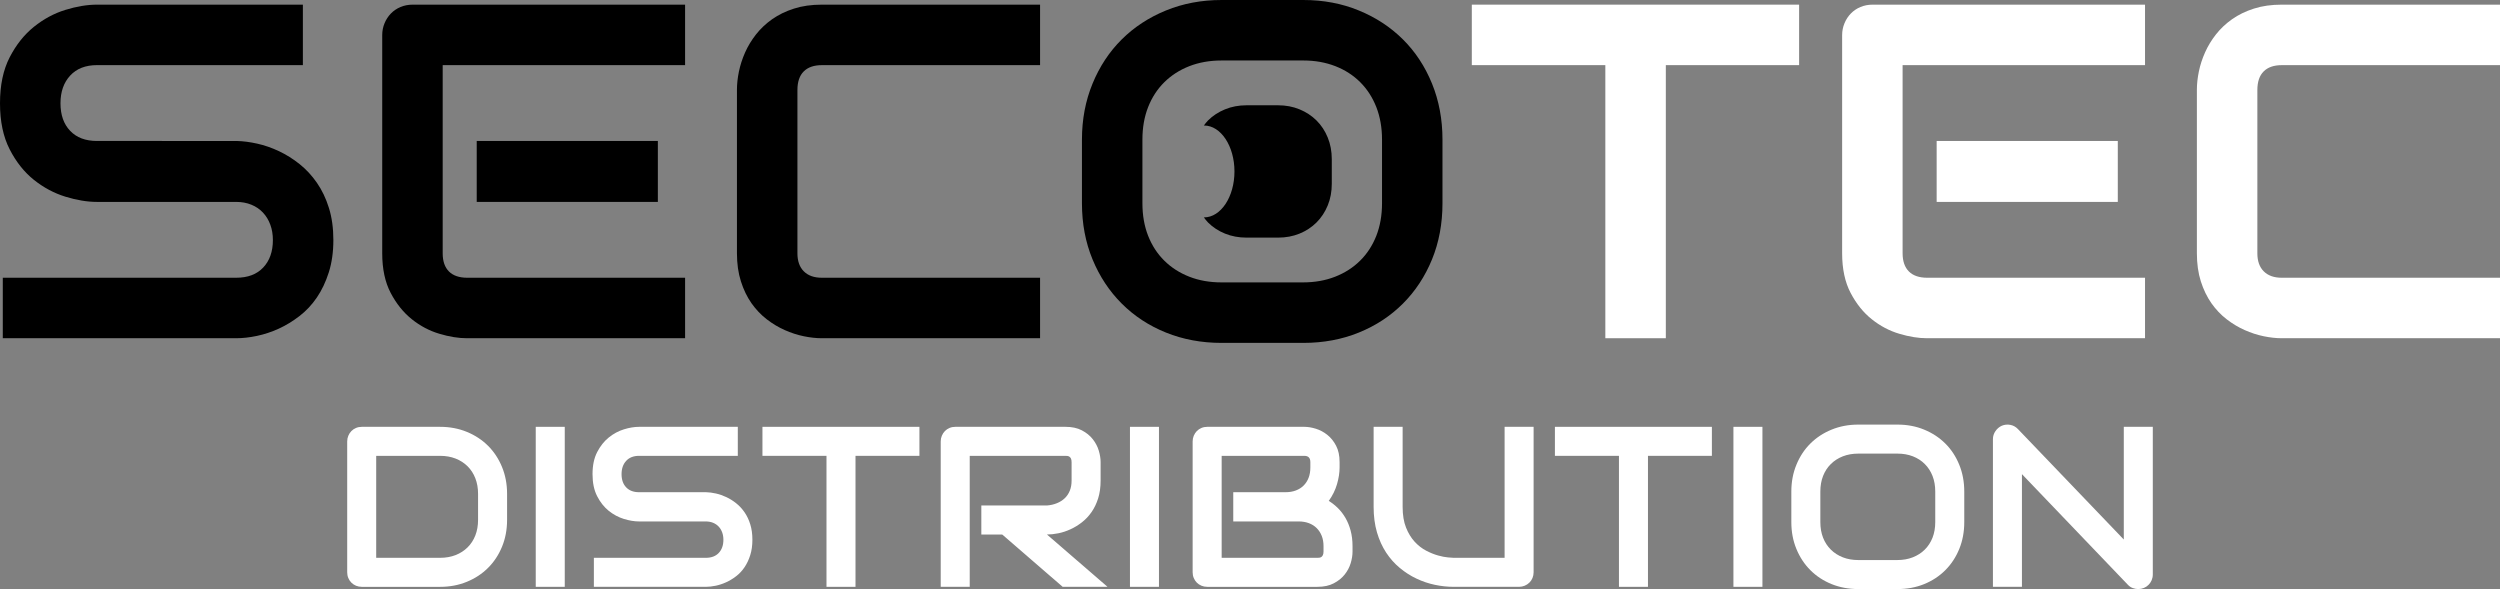 <?xml version="1.0" encoding="utf-8"?>
<!-- Generator: Adobe Illustrator 26.5.0, SVG Export Plug-In . SVG Version: 6.00 Build 0)  -->
<svg version="1.1" id="Layer_1" xmlns="http://www.w3.org/2000/svg" xmlns:xlink="http://www.w3.org/1999/xlink" x="0px" y="0px"
	 viewBox="0 0 329.052 77.532" style="enable-background:new 0 0 329.052 77.532;" xml:space="preserve">
<rect x="0" y="0" width="329.052" height="77.532" fill="#808080" stroke="none"/>
<style type="text/css">
	.st0{fill:#BF202D;}
	.st1{fill:#FFFFFF;}
</style>
<g>
	<g>
		<path class="st1" d="M64.23,58.669c-0.783-0.778-1.714-1.388-2.79-1.828s-2.247-0.661-3.51-0.661H47.622
			c-0.275,0-0.529,0.049-0.764,0.147c-0.235,0.098-0.438,0.235-0.609,0.411c-0.172,0.176-0.306,0.382-0.404,0.617
			c-0.098,0.235-0.147,0.485-0.147,0.749v17.212c0,0.273,0.048,0.529,0.147,0.764c0.098,0.235,0.232,0.438,0.404,0.608
			c0.172,0.173,0.374,0.308,0.609,0.405c0.235,0.097,0.489,0.147,0.764,0.147h10.309c1.263,0,2.433-0.22,3.51-0.661
			c1.076-0.44,2.007-1.048,2.79-1.83c0.783-0.775,1.398-1.703,1.843-2.781c0.445-1.078,0.668-2.256,0.668-3.539V64.99
			c0-1.272-0.223-2.449-0.668-3.53C65.628,60.377,65.013,59.447,64.23,58.669z M62.923,68.428c0,0.755-0.12,1.436-0.36,2.05
			c-0.239,0.611-0.58,1.134-1.021,1.568c-0.441,0.438-0.966,0.775-1.579,1.016c-0.612,0.238-1.289,0.358-2.034,0.358h-8.414V59.998
			h8.414c0.745,0,1.422,0.12,2.034,0.358c0.612,0.241,1.138,0.579,1.579,1.016c0.44,0.435,0.781,0.96,1.021,1.577
			s0.36,1.298,0.36,2.041V68.428z"/>
		<rect x="70.515" y="56.179" class="st1" width="3.818" height="21.059"/>
		<path class="st1" d="M97.998,67.429c-0.319-0.461-0.683-0.856-1.094-1.182c-0.411-0.329-0.844-0.602-1.3-0.816
			c-0.455-0.214-0.913-0.376-1.373-0.476c-0.46-0.106-0.896-0.161-1.307-0.17h-0.029h-8.781c-0.724,0-1.289-0.211-1.696-0.64
			c-0.407-0.423-0.609-1.004-0.609-1.739c0-0.722,0.203-1.307,0.609-1.747c0.407-0.441,0.972-0.661,1.696-0.661h12.996v-3.818
			H84.113c-0.617,0-1.282,0.11-1.997,0.331c-0.715,0.22-1.377,0.577-1.99,1.072c-0.612,0.495-1.12,1.135-1.527,1.924
			c-0.407,0.789-0.61,1.755-0.61,2.9c0,1.145,0.203,2.115,0.61,2.907c0.407,0.793,0.915,1.433,1.527,1.925
			c0.612,0.49,1.275,0.843,1.99,1.066c0.715,0.217,1.381,0.329,1.997,0.329h8.781c0.353,0,0.673,0.059,0.962,0.176
			s0.533,0.285,0.734,0.499c0.201,0.214,0.355,0.47,0.463,0.764c0.107,0.294,0.161,0.617,0.161,0.969
			c0,0.726-0.203,1.301-0.609,1.733c-0.407,0.432-0.977,0.646-1.711,0.646H78.166v3.818h14.729c0.411,0,0.849-0.05,1.314-0.147
			c0.465-0.097,0.922-0.25,1.373-0.455c0.451-0.206,0.885-0.47,1.307-0.793c0.421-0.323,0.789-0.714,1.101-1.175
			c0.313-0.461,0.565-0.99,0.756-1.595c0.191-0.599,0.286-1.278,0.286-2.032c0-0.755-0.093-1.43-0.279-2.026
			C98.567,68.419,98.316,67.89,97.998,67.429z"/>
		<polygon class="st1" points="100.354,59.998 108.783,59.998 108.783,77.239 112.602,77.239 112.602,59.998 121.016,59.998 
			121.016,56.179 100.354,56.179 		"/>
		<path class="st1" d="M137.8,70.352c0.47,0,0.972-0.053,1.505-0.161c0.533-0.109,1.062-0.282,1.586-0.523
			c0.524-0.238,1.025-0.543,1.505-0.916c0.48-0.373,0.903-0.819,1.27-1.345c0.367-0.524,0.658-1.129,0.874-1.814
			c0.216-0.684,0.323-1.463,0.323-2.335V60.82c0-0.47-0.081-0.975-0.242-1.513c-0.161-0.539-0.426-1.04-0.793-1.505
			c-0.367-0.466-0.844-0.852-1.432-1.16c-0.587-0.308-1.307-0.463-2.159-0.463h-14.494c-0.275,0-0.529,0.049-0.764,0.147
			c-0.235,0.098-0.438,0.235-0.61,0.411c-0.172,0.176-0.305,0.382-0.404,0.617c-0.098,0.235-0.147,0.485-0.147,0.749v19.136h3.818
			V59.998h12.599c0.078,0,0.164,0.006,0.257,0.015s0.181,0.041,0.264,0.097c0.084,0.053,0.151,0.135,0.206,0.247
			c0.054,0.115,0.081,0.276,0.081,0.493v2.408c0,0.499-0.078,0.943-0.235,1.328c-0.157,0.388-0.379,0.719-0.668,0.993
			s-0.631,0.493-1.028,0.652c-0.397,0.164-0.834,0.264-1.314,0.302h-8.635v3.819h2.746l7.959,6.887h5.903L137.8,70.352z"/>
		<rect x="148.726" y="56.179" class="st1" width="3.818" height="21.059"/>
		<path class="st1" d="M175.554,76.775c0.587-0.306,1.065-0.69,1.432-1.151c0.367-0.461,0.631-0.96,0.793-1.498
			c0.162-0.537,0.242-1.043,0.242-1.513v-0.734c0-0.743-0.084-1.424-0.25-2.041c-0.166-0.617-0.392-1.169-0.676-1.659
			c-0.283-0.49-0.614-0.919-0.991-1.294c-0.377-0.373-0.781-0.69-1.211-0.955c0.499-0.696,0.862-1.433,1.087-2.209
			c0.225-0.781,0.338-1.507,0.338-2.182V60.82c0-0.852-0.154-1.571-0.463-2.159c-0.308-0.587-0.694-1.065-1.16-1.432
			c-0.465-0.367-0.966-0.634-1.505-0.8c-0.539-0.166-1.043-0.25-1.513-0.25h-12.776c-0.275,0-0.529,0.049-0.764,0.147
			c-0.235,0.098-0.438,0.235-0.61,0.411c-0.172,0.176-0.305,0.382-0.404,0.617c-0.098,0.235-0.147,0.485-0.147,0.749v17.212
			c0,0.273,0.048,0.529,0.147,0.764c0.098,0.235,0.232,0.438,0.404,0.608c0.172,0.173,0.374,0.308,0.61,0.405
			c0.235,0.097,0.489,0.147,0.764,0.147h14.494C174.247,77.239,174.967,77.086,175.554,76.775z M160.796,59.998h10.881
			c0.529,0,0.793,0.276,0.793,0.822v0.719c0,0.499-0.077,0.949-0.228,1.342c-0.151,0.399-0.37,0.737-0.653,1.022
			c-0.283,0.285-0.627,0.502-1.028,0.652c-0.401,0.153-0.852,0.229-1.351,0.229h-6.887v3.849h8.605c0.499,0,0.95,0.076,1.351,0.229
			c0.401,0.15,0.744,0.367,1.028,0.652c0.283,0.285,0.504,0.623,0.661,1.022c0.157,0.394,0.235,0.843,0.235,1.342v0.705
			c0,0.206-0.029,0.367-0.088,0.485c-0.059,0.118-0.128,0.2-0.206,0.25c-0.078,0.05-0.166,0.079-0.264,0.088
			c-0.098,0.009-0.181,0.015-0.25,0.015h-12.599V59.998z"/>
		<path class="st1" d="M199.931,77.239c0.264,0,0.514-0.05,0.749-0.147c0.235-0.097,0.441-0.232,0.617-0.405
			c0.176-0.17,0.313-0.373,0.411-0.608c0.098-0.235,0.147-0.49,0.147-0.764V56.179h-3.818v17.241h-6.711
			c-0.118,0-0.364-0.018-0.742-0.053c-0.377-0.032-0.812-0.117-1.307-0.255c-0.495-0.138-1.016-0.347-1.564-0.632
			c-0.548-0.285-1.053-0.676-1.512-1.175c-0.46-0.499-0.84-1.122-1.138-1.865c-0.298-0.743-0.448-1.653-0.448-2.733V56.179h-3.818
			v10.529c0,1.235,0.147,2.354,0.44,3.358c0.294,1.002,0.698,1.891,1.211,2.673c0.514,0.775,1.113,1.451,1.799,2.018
			c0.686,0.567,1.417,1.037,2.195,1.401c0.778,0.37,1.583,0.64,2.415,0.816c0.833,0.176,1.655,0.264,2.467,0.264H199.931z"/>
		<polygon class="st1" points="216.906,77.239 216.906,59.998 225.32,59.998 225.32,56.179 204.659,56.179 204.659,59.998 
			213.088,59.998 213.088,77.239 		"/>
		<rect x="228.155" y="56.179" class="st1" width="3.818" height="21.059"/>
		<path class="st1" d="M256.041,58.375c-0.784-0.778-1.709-1.388-2.784-1.828c-1.069-0.441-2.238-0.661-3.501-0.661h-5.169
			c-1.263,0-2.432,0.22-3.51,0.661c-1.078,0.44-2.006,1.05-2.79,1.828c-0.784,0.778-1.398,1.708-1.841,2.792
			c-0.446,1.081-0.669,2.259-0.669,3.53v4.025c0,1.283,0.223,2.461,0.669,3.539c0.444,1.078,1.057,2.006,1.841,2.79
			c0.784,0.784,1.712,1.392,2.79,1.83c1.078,0.435,2.247,0.652,3.51,0.652h5.169c1.263,0,2.432-0.217,3.501-0.652
			c1.075-0.438,2-1.046,2.784-1.83c0.784-0.784,1.395-1.712,1.836-2.79c0.44-1.078,0.661-2.256,0.661-3.539v-4.025
			c0-1.272-0.22-2.449-0.661-3.53C257.436,60.083,256.825,59.153,256.041,58.375z M254.719,68.722c0,0.755-0.12,1.436-0.358,2.05
			c-0.241,0.611-0.581,1.134-1.022,1.568c-0.44,0.438-0.966,0.775-1.58,1.016c-0.611,0.238-1.289,0.358-2.032,0.358h-5.14
			c-0.743,0-1.422-0.12-2.032-0.358c-0.614-0.241-1.139-0.578-1.58-1.016c-0.44-0.435-0.781-0.957-1.022-1.568
			c-0.238-0.614-0.358-1.295-0.358-2.05v-4.025c0-0.755,0.12-1.436,0.358-2.05c0.241-0.611,0.582-1.134,1.022-1.568
			c0.441-0.438,0.966-0.775,1.58-1.016c0.611-0.238,1.289-0.358,2.032-0.358h5.169c0.734,0,1.407,0.12,2.021,0.358
			c0.611,0.241,1.134,0.578,1.568,1.016c0.438,0.435,0.775,0.957,1.016,1.568c0.238,0.614,0.358,1.295,0.358,2.05V68.722z"/>
		<path class="st1" d="M279.536,71.012l-13.95-14.554c-0.273-0.283-0.602-0.463-0.984-0.536c-0.382-0.073-0.755-0.037-1.116,0.11
			c-0.344,0.157-0.626,0.394-0.843,0.712c-0.223,0.319-0.332,0.673-0.332,1.065v19.429h3.818V62.406l13.95,14.569
			c0.185,0.197,0.399,0.338,0.637,0.426c0.241,0.088,0.479,0.132,0.714,0.132c0.264,0,0.514-0.05,0.749-0.147
			c0.235-0.097,0.438-0.232,0.611-0.405c0.17-0.17,0.306-0.373,0.411-0.608c0.1-0.235,0.153-0.49,0.153-0.764V56.179h-3.818V71.012z
			"/>
	</g>
	<g>
		<g>
			<path d="M36.68,43.265c0.94-0.432,1.848-0.98,2.727-1.657c0.875-0.67,1.643-1.488,2.295-2.446
				c0.656-0.962,1.178-2.068,1.578-3.325c0.396-1.253,0.598-2.666,0.598-4.24c0-1.57-0.195-2.979-0.584-4.225
				c-0.385-1.243-0.911-2.345-1.578-3.307c-0.663-0.958-1.423-1.779-2.28-2.464c-0.857-0.685-1.761-1.25-2.709-1.7
				c-0.951-0.447-1.902-0.782-2.864-0.994c-0.958-0.216-1.866-0.331-2.723-0.353h-0.061H12.77c-1.513,0-2.691-0.443-3.537-1.333
				c-0.847-0.886-1.272-2.096-1.272-3.627c0-1.509,0.425-2.723,1.272-3.642s2.024-1.38,3.537-1.38h27.095V0.612H12.77
				c-1.286,0-2.677,0.231-4.164,0.688c-1.491,0.461-2.874,1.207-4.15,2.237c-1.275,1.03-2.338,2.366-3.184,4.009
				C0.425,9.193,0,11.206,0,13.594c0,2.388,0.425,4.409,1.272,6.062c0.847,1.653,1.909,2.99,3.184,4.013
				c1.275,1.019,2.658,1.758,4.15,2.219c1.488,0.457,2.878,0.688,4.164,0.688h18.309c0.735,0,1.401,0.122,2.003,0.367
				c0.605,0.245,1.113,0.594,1.531,1.041c0.421,0.45,0.742,0.98,0.965,1.592c0.227,0.612,0.339,1.286,0.339,2.021
				c0,1.513-0.425,2.716-1.271,3.613c-0.847,0.901-2.035,1.347-3.566,1.347H0.367v7.961h30.711c0.857,0,1.769-0.101,2.738-0.306
				C34.789,44.007,35.744,43.69,36.68,43.265z"/>
			<path d="M61.452,44.518h28.72v-7.961H61.513c-1.063,0-1.87-0.274-2.421-0.825c-0.551-0.551-0.825-1.347-0.825-2.388V8.573h31.904
				V0.612H54.316c-0.569,0-1.102,0.104-1.592,0.306c-0.49,0.205-0.911,0.49-1.271,0.857c-0.357,0.367-0.638,0.796-0.839,1.286
				c-0.205,0.49-0.306,1.012-0.306,1.563v28.72c0,2.06,0.371,3.8,1.117,5.219c0.746,1.419,1.675,2.572,2.784,3.458
				c1.113,0.89,2.323,1.527,3.631,1.913C59.143,44.324,60.35,44.518,61.452,44.518z"/>
			<rect x="62.746" y="18.554" width="23.841" height="8.022"/>
			<path d="M98.91,39.911c0.584,0.825,1.254,1.531,2.006,2.111c0.756,0.584,1.545,1.055,2.374,1.423
				c0.825,0.367,1.664,0.641,2.511,0.814c0.846,0.173,1.639,0.259,2.374,0.259h28.72v-7.961h-28.72
				c-1.023,0-1.812-0.281-2.374-0.843c-0.562-0.558-0.843-1.351-0.843-2.37V11.851c0-1.084,0.277-1.898,0.829-2.449
				c0.551-0.551,1.347-0.828,2.388-0.828h28.72V0.612h-28.72c-1.369,0-2.594,0.173-3.674,0.522c-1.084,0.346-2.039,0.81-2.864,1.39
				c-0.829,0.584-1.535,1.254-2.129,2.006c-0.591,0.756-1.07,1.545-1.437,2.374c-0.367,0.825-0.637,1.664-0.814,2.511
				c-0.173,0.846-0.259,1.639-0.259,2.374v21.555c0,1.365,0.173,2.597,0.522,3.689C97.866,38.125,98.33,39.083,98.91,39.911z"/>
			<polygon class="st1" points="211.296,44.518 219.257,44.518 219.257,8.573 236.802,8.573 236.802,0.612 193.721,0.612 
				193.721,8.573 211.296,8.573 			"/>
			<rect x="254.904" y="18.554" class="st1" width="23.841" height="8.022"/>
			<path class="st1" d="M282.33,44.518v-7.961h-28.658c-1.063,0-1.869-0.274-2.421-0.825c-0.551-0.551-0.829-1.347-0.829-2.388
				V8.573h31.908V0.612h-35.855c-0.573,0-1.102,0.104-1.592,0.306c-0.49,0.205-0.915,0.49-1.271,0.857
				c-0.357,0.367-0.638,0.796-0.839,1.286c-0.205,0.49-0.31,1.012-0.31,1.563v28.72c0,2.06,0.375,3.8,1.12,5.219
				c0.746,1.419,1.671,2.572,2.784,3.458c1.113,0.89,2.323,1.527,3.631,1.913c1.304,0.389,2.507,0.583,3.609,0.583H282.33z"/>
			<path class="st1" d="M329.052,44.518v-7.961h-28.723c-1.019,0-1.808-0.281-2.37-0.843c-0.562-0.558-0.843-1.351-0.843-2.37
				V11.851c0-1.084,0.274-1.898,0.828-2.449c0.547-0.551,1.347-0.828,2.385-0.828h28.723V0.612h-28.723
				c-1.365,0-2.59,0.173-3.674,0.522c-1.081,0.346-2.035,0.81-2.86,1.39c-0.829,0.584-1.538,1.254-2.129,2.006
				c-0.591,0.756-1.07,1.545-1.437,2.374c-0.367,0.825-0.641,1.664-0.814,2.511c-0.173,0.846-0.259,1.639-0.259,2.374v21.555
				c0,1.365,0.173,2.597,0.519,3.689c0.349,1.091,0.814,2.05,1.394,2.878c0.584,0.825,1.25,1.531,2.006,2.111
				c0.756,0.584,1.545,1.055,2.374,1.423c0.825,0.367,1.664,0.641,2.511,0.814s1.635,0.259,2.37,0.259H329.052z"/>
			<g>
				<g>
					<path d="M189.86,26.76c0,2.676-0.457,5.133-1.376,7.381c-0.919,2.244-2.194,4.182-3.825,5.814
						c-1.635,1.635-3.566,2.907-5.803,3.815c-2.233,0.908-4.668,1.362-7.301,1.362h-10.778c-2.633,0-5.072-0.454-7.319-1.362
						c-2.244-0.908-4.182-2.179-5.817-3.815c-1.632-1.632-2.914-3.57-3.84-5.814c-0.929-2.248-1.394-4.704-1.394-7.381v-8.389
						c0-2.651,0.465-5.108,1.394-7.363c0.926-2.255,2.208-4.196,3.84-5.817c1.635-1.625,3.573-2.892,5.817-3.811
						c2.248-0.919,4.686-1.38,7.319-1.38h10.778c2.633,0,5.068,0.461,7.301,1.38c2.237,0.919,4.168,2.186,5.803,3.811
						c1.632,1.621,2.907,3.562,3.825,5.817c0.919,2.255,1.376,4.712,1.376,7.363V26.76z M181.903,18.371
						c0-1.571-0.252-2.993-0.749-4.272c-0.501-1.275-1.207-2.367-2.114-3.274s-1.999-1.614-3.274-2.114
						c-1.279-0.497-2.68-0.749-4.211-0.749h-10.778c-1.553,0-2.965,0.252-4.24,0.749c-1.279,0.501-2.374,1.207-3.292,2.114
						s-1.628,1.999-2.129,3.274c-0.501,1.279-0.749,2.702-0.749,4.272v8.389c0,1.574,0.249,2.997,0.749,4.272
						c0.501,1.275,1.21,2.367,2.129,3.274c0.919,0.911,2.014,1.614,3.292,2.114c1.275,0.501,2.687,0.749,4.24,0.749h10.716
						c1.549,0,2.965-0.249,4.24-0.749c1.275-0.501,2.374-1.203,3.292-2.114c0.919-0.908,1.628-1.999,2.129-3.274
						c0.497-1.275,0.749-2.698,0.749-4.272V18.371z"/>
				</g>
				<path d="M174.759,18.105c-0.354-0.87-0.847-1.62-1.476-2.245c-0.631-0.627-1.376-1.116-2.24-1.471
					c-0.862-0.354-1.802-0.532-2.818-0.532h-4.16c-1.016,0-1.957,0.178-2.825,0.532c-0.866,0.355-1.614,0.844-2.245,1.471
					c-0.202,0.201-0.368,0.436-0.542,0.663c0.009,0,0.017-0.004,0.025-0.004c2.211,0,4.003,2.707,4.003,6.047
					s-1.792,6.047-4.003,6.047c-0.01,0-0.019-0.004-0.029-0.004c0.175,0.229,0.342,0.465,0.546,0.669
					c0.631,0.631,1.379,1.122,2.245,1.472c0.867,0.35,1.809,0.526,2.825,0.526h4.16c1.016,0,1.956-0.175,2.818-0.526
					c0.863-0.35,1.609-0.841,2.24-1.472c0.63-0.63,1.122-1.378,1.476-2.244c0.355-0.868,0.531-1.816,0.531-2.849v-3.238
					C175.29,19.923,175.114,18.975,174.759,18.105z"/>
			</g>
		</g>
	</g>
</g>
</svg>
